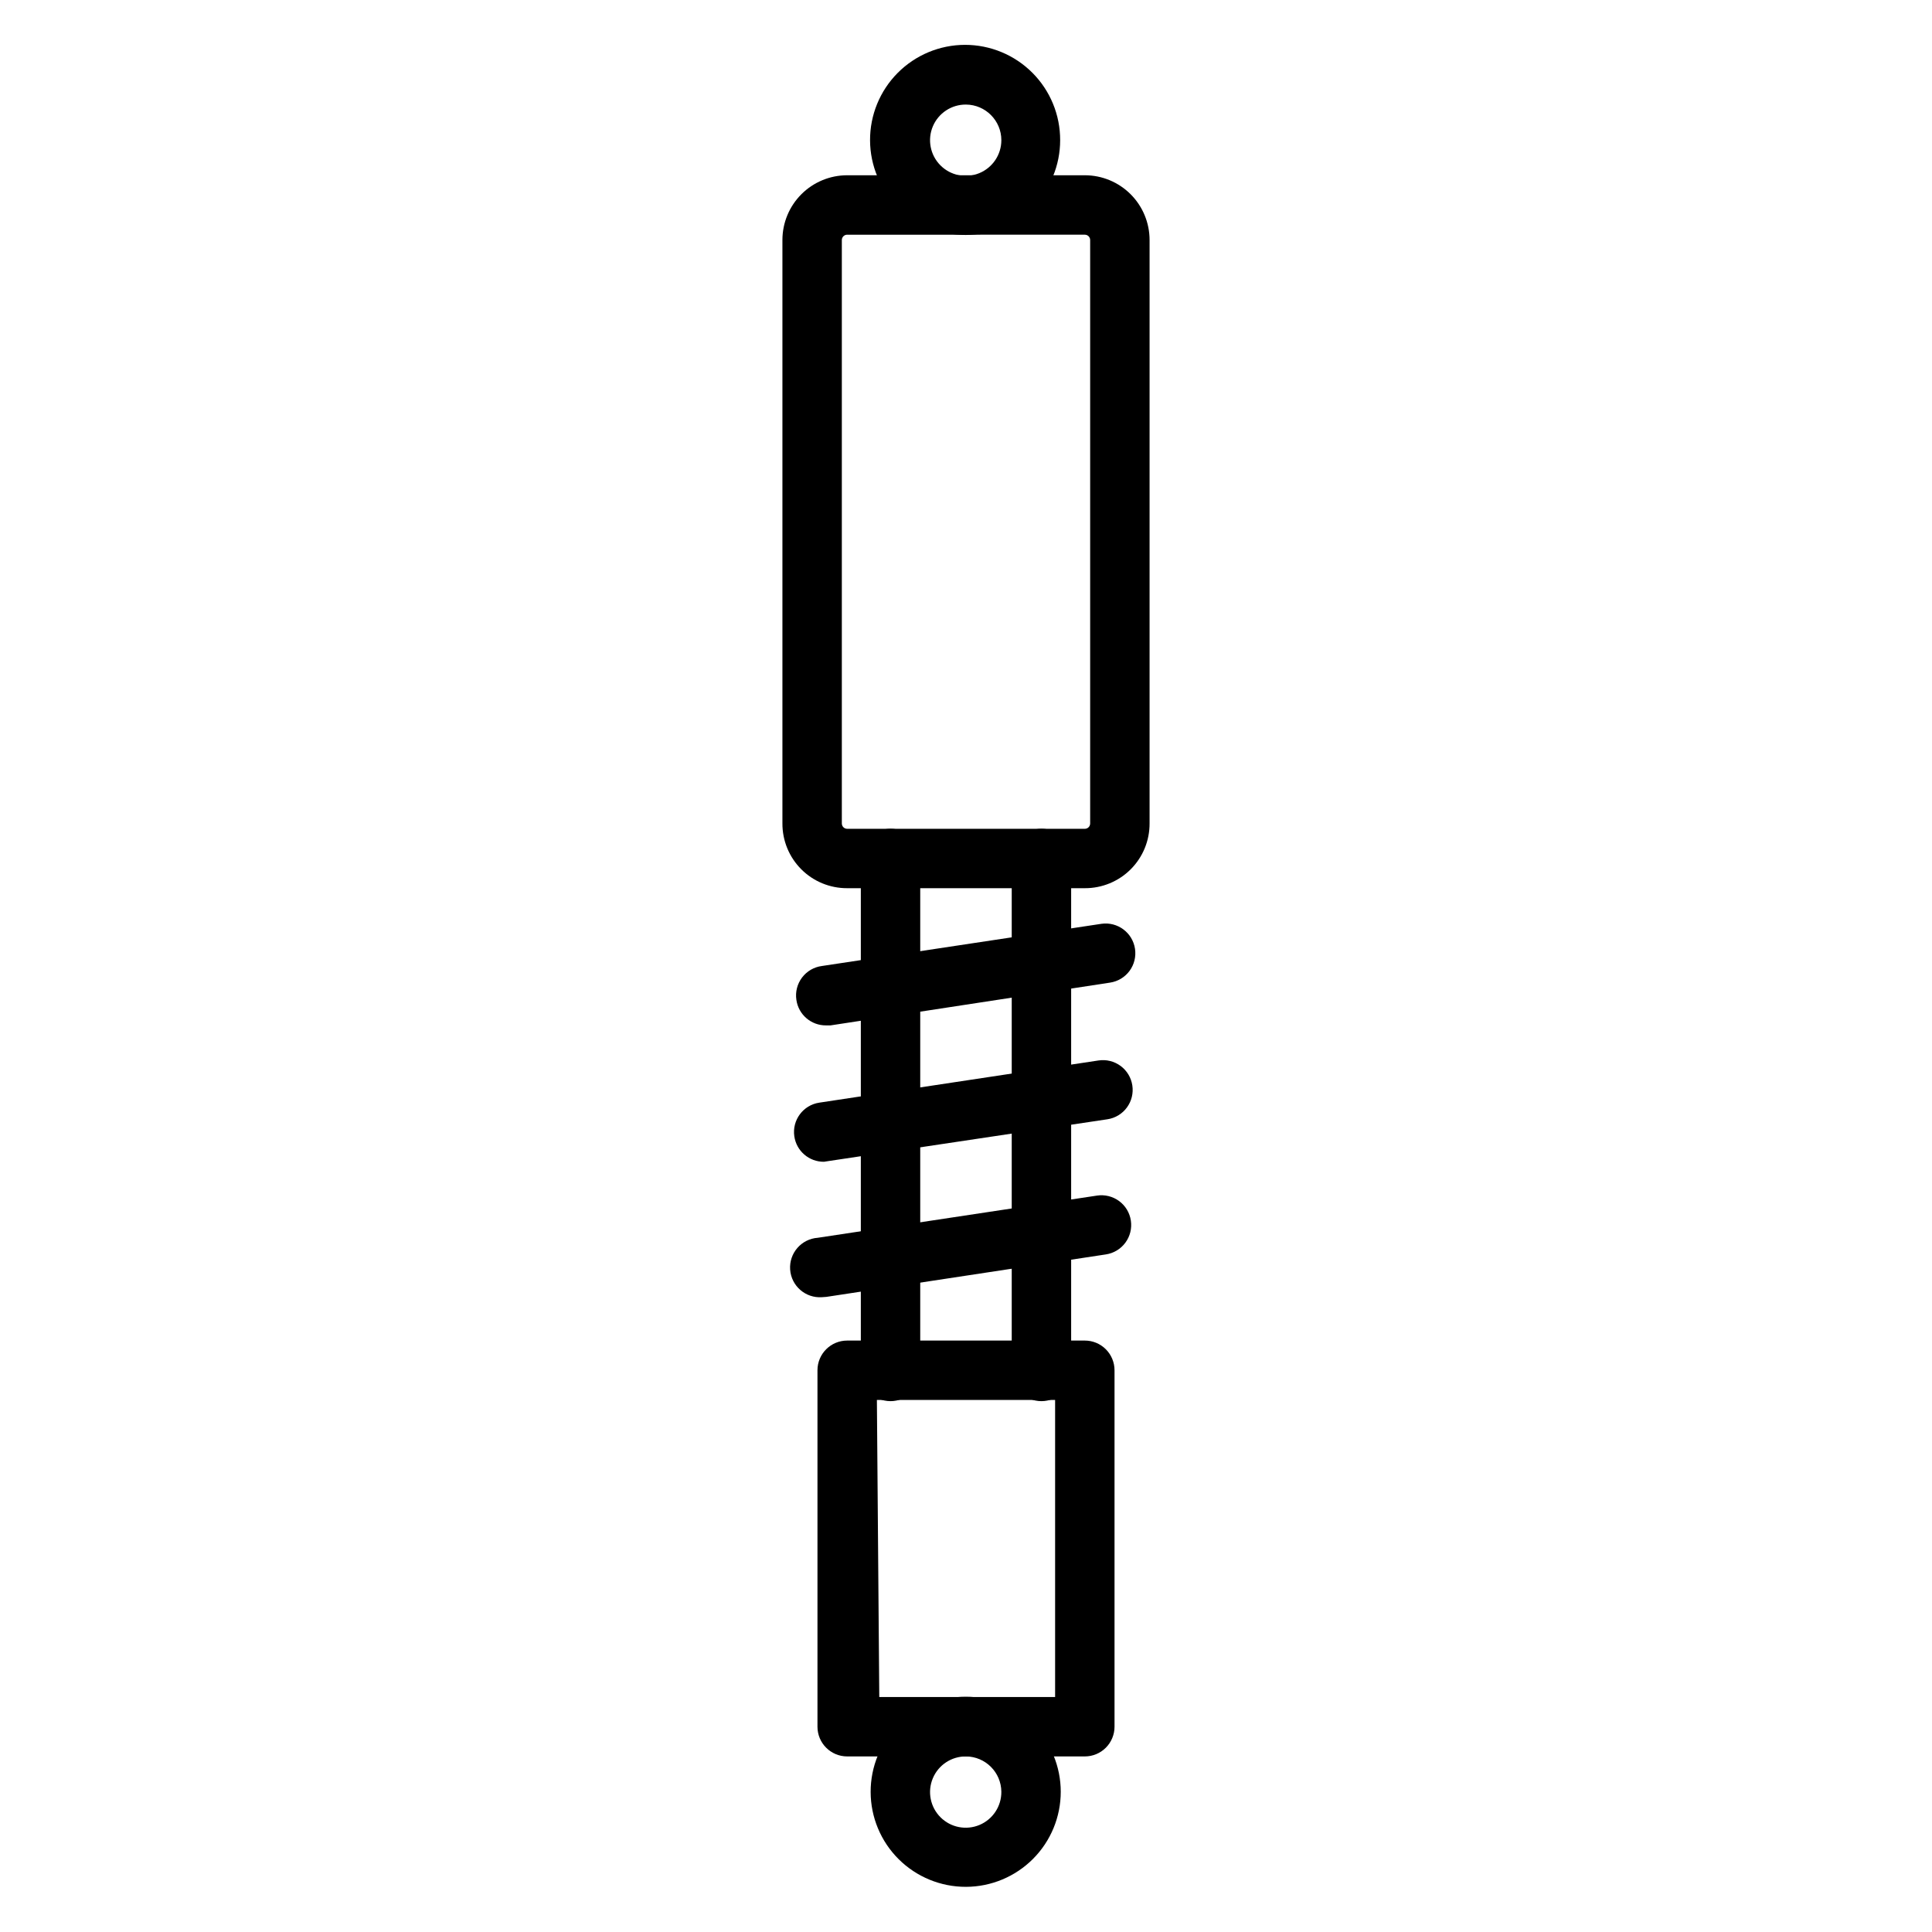 <?xml version="1.0" encoding="UTF-8"?>
<!-- Uploaded to: SVG Repo, www.svgrepo.com, Generator: SVG Repo Mixer Tools -->
<svg fill="#000000" width="800px" height="800px" version="1.1" viewBox="144 144 512 512" xmlns="http://www.w3.org/2000/svg">
 <g>
  <path d="m380 515.32c-4.348 0-7.871-3.523-7.871-7.871v-135.95c0-4.348 3.523-7.871 7.871-7.871s7.871 3.523 7.871 7.871v135.95c0 2.086-0.828 4.09-2.305 5.566-1.477 1.477-3.481 2.305-5.566 2.305z"/>
  <path d="m419.99 515.32c-4.348 0-7.871-3.523-7.871-7.871v-135.95c0-4.348 3.523-7.871 7.871-7.871 4.348 0 7.875 3.523 7.875 7.871v135.95c0 2.086-0.832 4.09-2.309 5.566-1.477 1.477-3.477 2.305-5.566 2.305z"/>
  <path d="m431.49 609.47h-62.977c-4.348 0-7.875-3.523-7.875-7.871v-94.465c0-4.348 3.527-7.871 7.875-7.871h62.977c2.086 0 4.09 0.828 5.566 2.305 1.473 1.477 2.305 3.481 2.305 5.566v94.465c0 2.086-0.832 4.09-2.305 5.566-1.477 1.477-3.481 2.305-5.566 2.305zm-54.473-15.742h46.598v-78.719l-47.23-0.004z"/>
  <path d="m431.49 379.38h-62.977c-4.559 0.02-8.938-1.781-12.16-5.004-3.223-3.223-5.023-7.602-5.004-12.16v-154.61c0-4.551 1.809-8.914 5.027-12.133s7.586-5.027 12.137-5.027h62.977c4.551 0 8.914 1.809 12.133 5.027s5.027 7.582 5.027 12.133v154.61c0.02 4.559-1.781 8.938-5.004 12.16-3.223 3.223-7.602 5.023-12.156 5.004zm-62.977-173.18v-0.004c-0.785 0-1.418 0.637-1.418 1.418v154.61c0 0.785 0.633 1.418 1.418 1.418h62.977c0.781 0 1.414-0.633 1.414-1.418v-154.61c0-0.781-0.633-1.418-1.414-1.418z"/>
  <path d="m362.92 415.74c-3.953 0.039-7.32-2.856-7.871-6.769-0.316-2.09 0.227-4.219 1.5-5.91 1.273-1.688 3.172-2.793 5.269-3.062l74.074-11.18c4.277-0.609 8.246 2.34 8.895 6.613 0.316 2.066-0.203 4.176-1.441 5.859-1.242 1.684-3.102 2.805-5.168 3.113l-74.078 11.336z"/>
  <path d="m362.37 451.88c-3.953 0.039-7.32-2.856-7.871-6.769-0.613-4.277 2.34-8.246 6.609-8.895l73.996-11.18h0.004c2.066-0.316 4.172 0.203 5.859 1.445 1.684 1.238 2.801 3.098 3.113 5.168 0.316 2.066-0.203 4.176-1.445 5.859-1.238 1.684-3.098 2.805-5.168 3.113l-74.074 11.098z"/>
  <path d="m361.82 487.77c-4.348 0.301-8.121-2.977-8.426-7.324-0.301-4.348 2.977-8.117 7.324-8.422l73.996-11.18c2.066-0.312 4.176 0.207 5.859 1.445 1.684 1.242 2.805 3.102 3.113 5.168 0.316 2.066-0.203 4.176-1.445 5.859-1.238 1.684-3.098 2.805-5.168 3.117l-74.074 11.254z"/>
  <path d="m400 206.27c-6.699 0.062-13.148-2.547-17.918-7.25-4.773-4.703-7.477-11.109-7.508-17.809-0.035-6.699 2.598-13.137 7.32-17.887 4.723-4.754 11.141-7.43 17.84-7.438 6.699-0.004 13.125 2.656 17.859 7.398 4.731 4.742 7.379 11.172 7.359 17.871 0 6.633-2.625 12.996-7.301 17.703-4.676 4.703-11.02 7.367-17.652 7.41zm0-34.559c-3.828-0.031-7.297 2.25-8.785 5.777-1.488 3.523-0.699 7.602 1.996 10.32 2.695 2.719 6.766 3.539 10.305 2.082s5.852-4.906 5.852-8.734c0-5.188-4.184-9.402-9.367-9.445z"/>
  <path d="m400 644.03c-6.688 0.02-13.105-2.617-17.848-7.332-4.738-4.715-7.41-11.121-7.422-17.805-0.016-6.688 2.629-13.102 7.348-17.84 4.723-4.734 11.129-7.398 17.816-7.402 6.684-0.008 13.098 2.641 17.828 7.367 4.731 4.723 7.387 11.137 7.387 17.82 0 6.668-2.641 13.062-7.348 17.785s-11.098 7.387-17.762 7.406zm0-34.559c-3.836-0.031-7.309 2.258-8.793 5.797-1.48 3.535-0.68 7.617 2.035 10.328 2.711 2.715 6.793 3.516 10.328 2.035 3.539-1.484 5.828-4.957 5.797-8.793-0.043-5.156-4.211-9.324-9.367-9.367z"/>
 </g>
</svg>